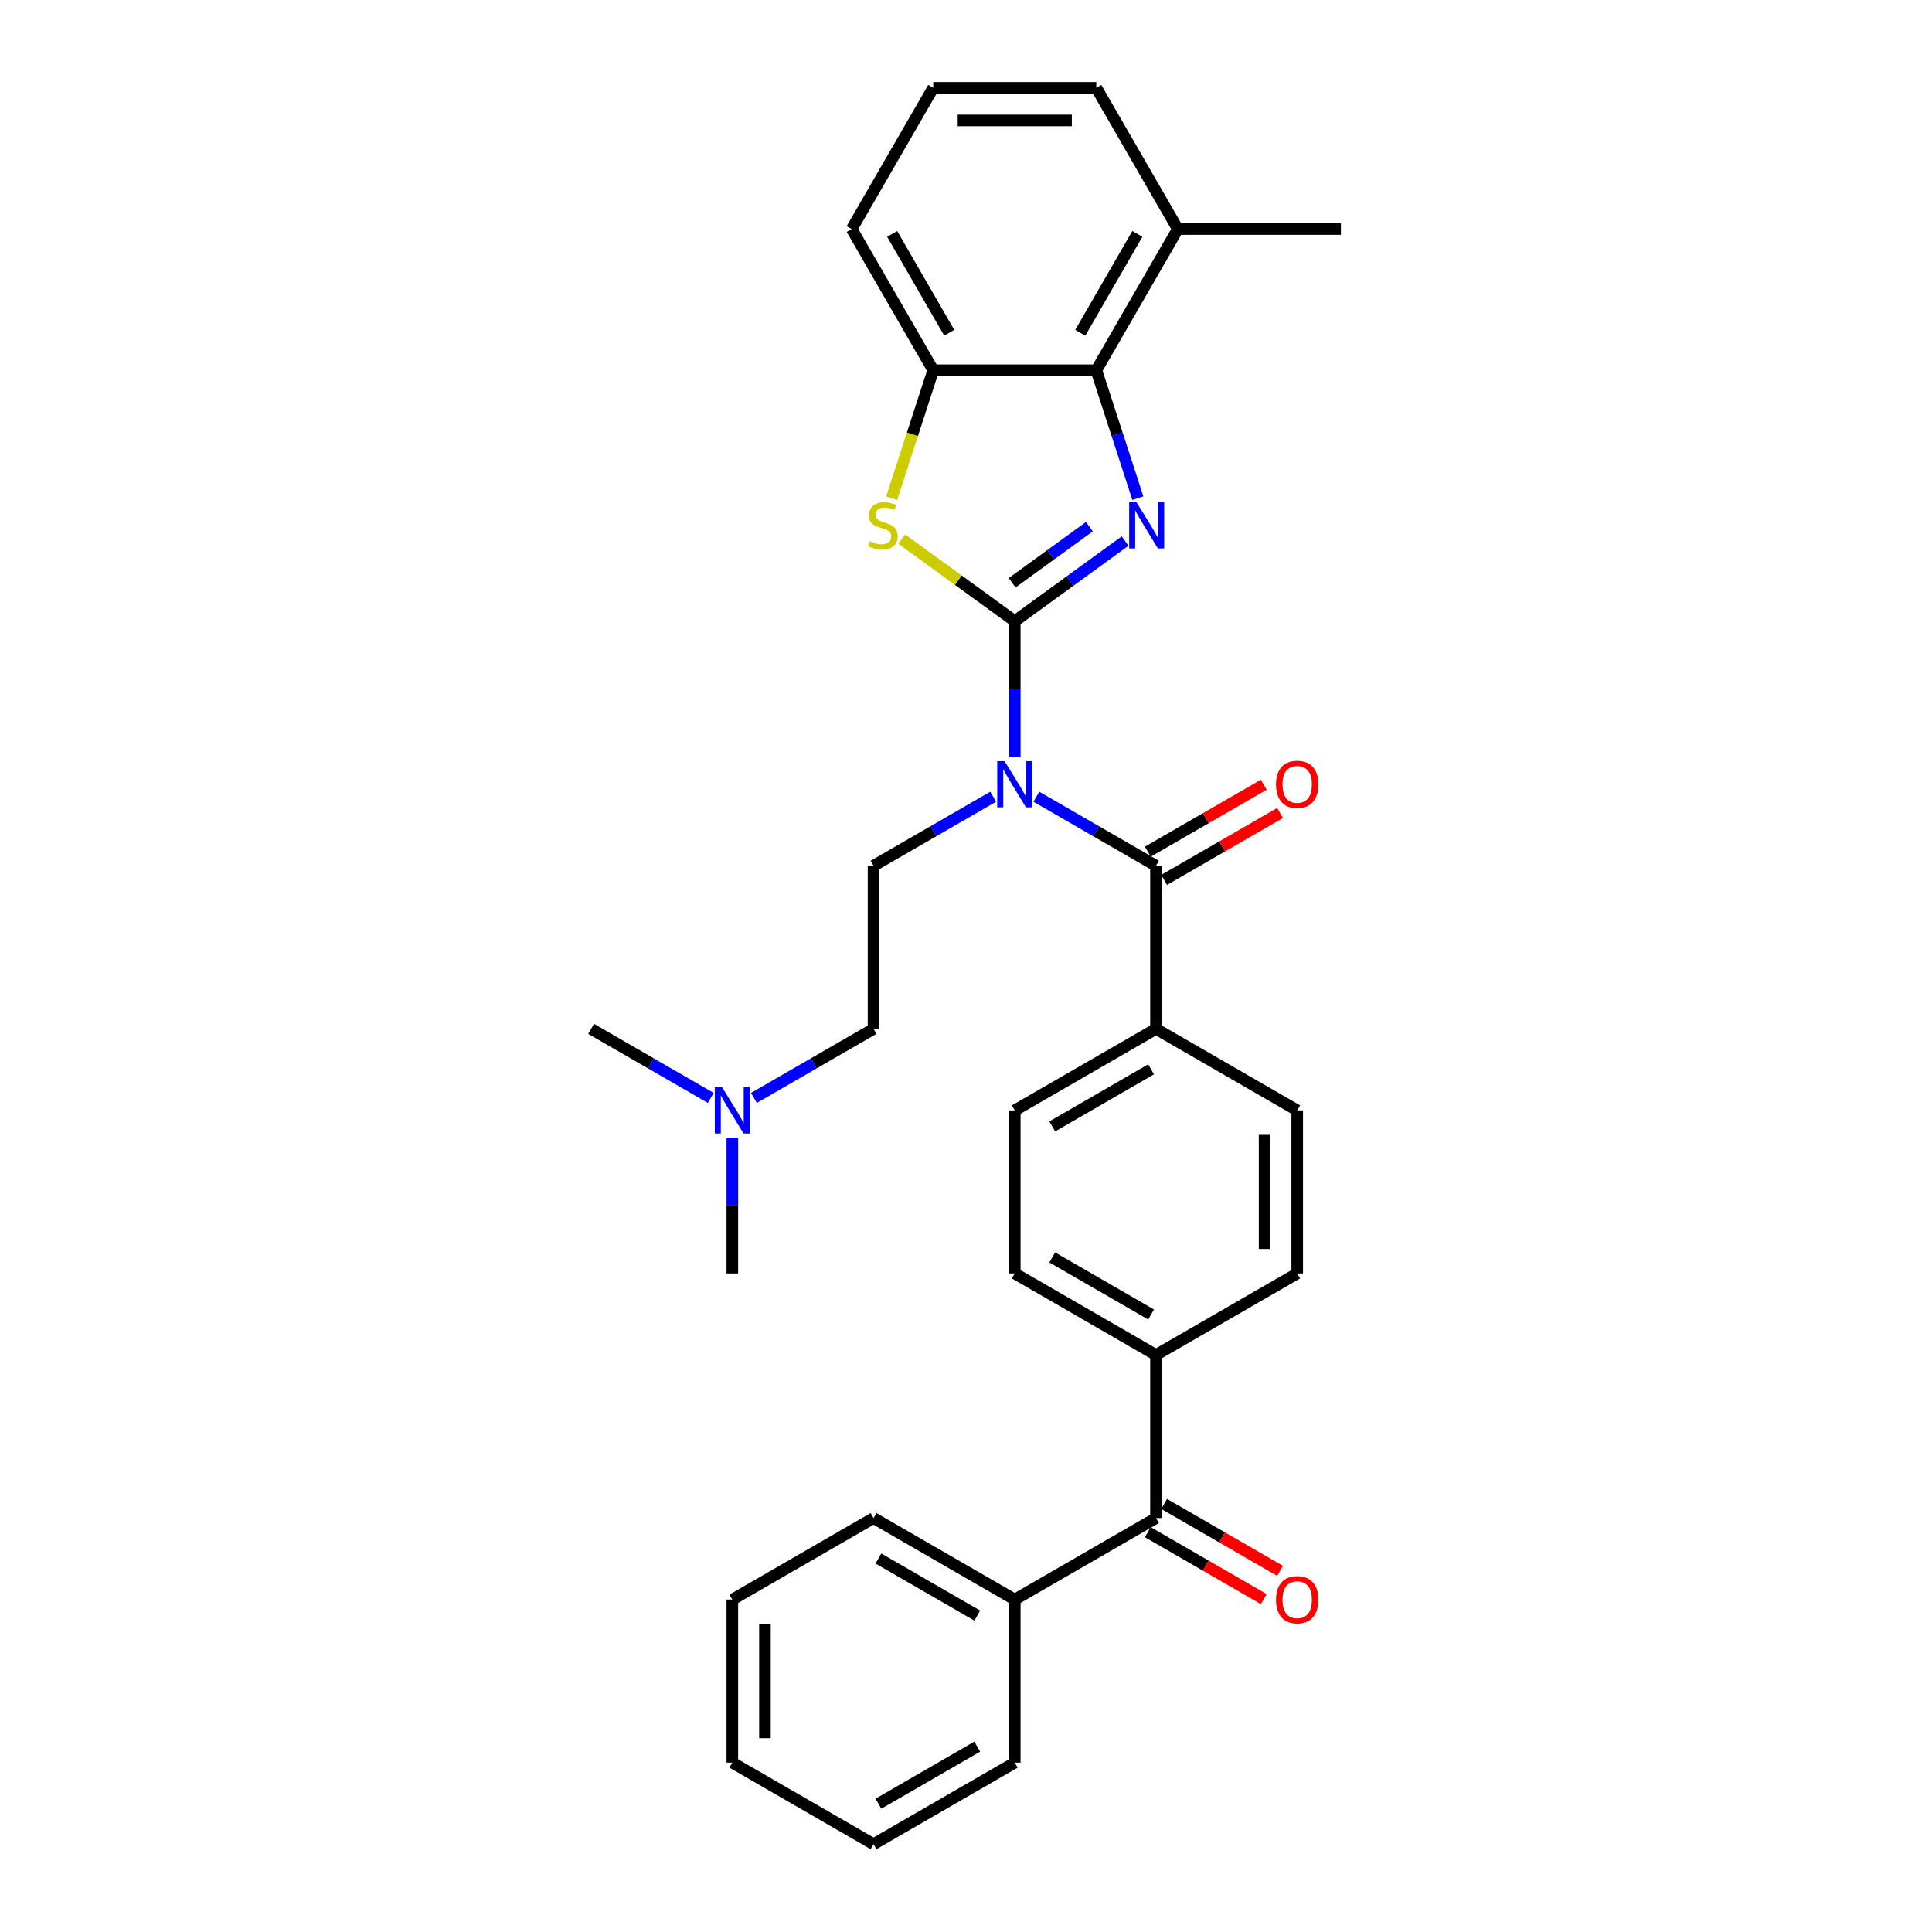 <?xml version='1.0' encoding='iso-8859-1'?>
<svg version='1.1' baseProfile='full'
              xmlns='http://www.w3.org/2000/svg'
                      xmlns:rdkit='http://www.rdkit.org/xml'
                      xmlns:xlink='http://www.w3.org/1999/xlink'
                  xml:space='preserve'
width='1000px' height='1000px' viewBox='0 0 1000 1000'>
<!-- END OF HEADER -->
<rect style='opacity:1.0;fill:#FFFFFF;stroke:none' width='1000' height='1000' x='0' y='0'> </rect>
<path class='bond-0' d='M 525.24,321.526 L 553.794,300.78' style='fill:none;fill-rule:evenodd;stroke:#000000;stroke-width:6px;stroke-linecap:butt;stroke-linejoin:miter;stroke-opacity:1' />
<path class='bond-0' d='M 553.794,300.78 L 582.348,280.035' style='fill:none;fill-rule:evenodd;stroke:#0000FF;stroke-width:6px;stroke-linecap:butt;stroke-linejoin:miter;stroke-opacity:1' />
<path class='bond-0' d='M 523.884,301.646 L 543.872,287.124' style='fill:none;fill-rule:evenodd;stroke:#000000;stroke-width:6px;stroke-linecap:butt;stroke-linejoin:miter;stroke-opacity:1' />
<path class='bond-0' d='M 543.872,287.124 L 563.859,272.602' style='fill:none;fill-rule:evenodd;stroke:#0000FF;stroke-width:6px;stroke-linecap:butt;stroke-linejoin:miter;stroke-opacity:1' />
<path class='bond-1' d='M 525.24,321.526 L 525.24,356.697' style='fill:none;fill-rule:evenodd;stroke:#000000;stroke-width:6px;stroke-linecap:butt;stroke-linejoin:miter;stroke-opacity:1' />
<path class='bond-1' d='M 525.24,356.697 L 525.24,391.867' style='fill:none;fill-rule:evenodd;stroke:#0000FF;stroke-width:6px;stroke-linecap:butt;stroke-linejoin:miter;stroke-opacity:1' />
<path class='bond-2' d='M 525.24,321.526 L 495.985,300.272' style='fill:none;fill-rule:evenodd;stroke:#000000;stroke-width:6px;stroke-linecap:butt;stroke-linejoin:miter;stroke-opacity:1' />
<path class='bond-2' d='M 495.985,300.272 L 466.73,279.017' style='fill:none;fill-rule:evenodd;stroke:#CCCC00;stroke-width:6px;stroke-linecap:butt;stroke-linejoin:miter;stroke-opacity:1' />
<path class='bond-4' d='M 588.954,257.854 L 578.197,224.749' style='fill:none;fill-rule:evenodd;stroke:#0000FF;stroke-width:6px;stroke-linecap:butt;stroke-linejoin:miter;stroke-opacity:1' />
<path class='bond-4' d='M 578.197,224.749 L 567.441,191.644' style='fill:none;fill-rule:evenodd;stroke:#000000;stroke-width:6px;stroke-linecap:butt;stroke-linejoin:miter;stroke-opacity:1' />
<path class='bond-3' d='M 536.414,412.381 L 567.374,430.255' style='fill:none;fill-rule:evenodd;stroke:#0000FF;stroke-width:6px;stroke-linecap:butt;stroke-linejoin:miter;stroke-opacity:1' />
<path class='bond-3' d='M 567.374,430.255 L 598.334,448.13' style='fill:none;fill-rule:evenodd;stroke:#000000;stroke-width:6px;stroke-linecap:butt;stroke-linejoin:miter;stroke-opacity:1' />
<path class='bond-7' d='M 514.065,412.381 L 483.105,430.255' style='fill:none;fill-rule:evenodd;stroke:#0000FF;stroke-width:6px;stroke-linecap:butt;stroke-linejoin:miter;stroke-opacity:1' />
<path class='bond-7' d='M 483.105,430.255 L 452.145,448.13' style='fill:none;fill-rule:evenodd;stroke:#000000;stroke-width:6px;stroke-linecap:butt;stroke-linejoin:miter;stroke-opacity:1' />
<path class='bond-5' d='M 461.514,257.888 L 472.276,224.766' style='fill:none;fill-rule:evenodd;stroke:#CCCC00;stroke-width:6px;stroke-linecap:butt;stroke-linejoin:miter;stroke-opacity:1' />
<path class='bond-5' d='M 472.276,224.766 L 483.038,191.644' style='fill:none;fill-rule:evenodd;stroke:#000000;stroke-width:6px;stroke-linecap:butt;stroke-linejoin:miter;stroke-opacity:1' />
<path class='bond-8' d='M 598.334,448.13 L 598.334,532.533' style='fill:none;fill-rule:evenodd;stroke:#000000;stroke-width:6px;stroke-linecap:butt;stroke-linejoin:miter;stroke-opacity:1' />
<path class='bond-10' d='M 602.554,455.44 L 632.561,438.115' style='fill:none;fill-rule:evenodd;stroke:#000000;stroke-width:6px;stroke-linecap:butt;stroke-linejoin:miter;stroke-opacity:1' />
<path class='bond-10' d='M 632.561,438.115 L 662.567,420.791' style='fill:none;fill-rule:evenodd;stroke:#FF0000;stroke-width:6px;stroke-linecap:butt;stroke-linejoin:miter;stroke-opacity:1' />
<path class='bond-10' d='M 594.114,440.821 L 624.12,423.497' style='fill:none;fill-rule:evenodd;stroke:#000000;stroke-width:6px;stroke-linecap:butt;stroke-linejoin:miter;stroke-opacity:1' />
<path class='bond-10' d='M 624.12,423.497 L 654.127,406.172' style='fill:none;fill-rule:evenodd;stroke:#FF0000;stroke-width:6px;stroke-linecap:butt;stroke-linejoin:miter;stroke-opacity:1' />
<path class='bond-11' d='M 567.441,191.644 L 609.642,118.549' style='fill:none;fill-rule:evenodd;stroke:#000000;stroke-width:6px;stroke-linecap:butt;stroke-linejoin:miter;stroke-opacity:1' />
<path class='bond-11' d='M 559.152,172.24 L 588.693,121.073' style='fill:none;fill-rule:evenodd;stroke:#000000;stroke-width:6px;stroke-linecap:butt;stroke-linejoin:miter;stroke-opacity:1' />
<path class='bond-31' d='M 567.441,191.644 L 483.038,191.644' style='fill:none;fill-rule:evenodd;stroke:#000000;stroke-width:6px;stroke-linecap:butt;stroke-linejoin:miter;stroke-opacity:1' />
<path class='bond-20' d='M 483.038,191.644 L 440.837,118.549' style='fill:none;fill-rule:evenodd;stroke:#000000;stroke-width:6px;stroke-linecap:butt;stroke-linejoin:miter;stroke-opacity:1' />
<path class='bond-20' d='M 491.327,172.24 L 461.786,121.073' style='fill:none;fill-rule:evenodd;stroke:#000000;stroke-width:6px;stroke-linecap:butt;stroke-linejoin:miter;stroke-opacity:1' />
<path class='bond-6' d='M 598.334,785.74 L 598.334,701.338' style='fill:none;fill-rule:evenodd;stroke:#000000;stroke-width:6px;stroke-linecap:butt;stroke-linejoin:miter;stroke-opacity:1' />
<path class='bond-12' d='M 594.114,793.05 L 624.12,810.374' style='fill:none;fill-rule:evenodd;stroke:#000000;stroke-width:6px;stroke-linecap:butt;stroke-linejoin:miter;stroke-opacity:1' />
<path class='bond-12' d='M 624.12,810.374 L 654.127,827.698' style='fill:none;fill-rule:evenodd;stroke:#FF0000;stroke-width:6px;stroke-linecap:butt;stroke-linejoin:miter;stroke-opacity:1' />
<path class='bond-12' d='M 602.554,778.431 L 632.561,795.755' style='fill:none;fill-rule:evenodd;stroke:#000000;stroke-width:6px;stroke-linecap:butt;stroke-linejoin:miter;stroke-opacity:1' />
<path class='bond-12' d='M 632.561,795.755 L 662.567,813.079' style='fill:none;fill-rule:evenodd;stroke:#FF0000;stroke-width:6px;stroke-linecap:butt;stroke-linejoin:miter;stroke-opacity:1' />
<path class='bond-13' d='M 598.334,785.74 L 525.24,827.942' style='fill:none;fill-rule:evenodd;stroke:#000000;stroke-width:6px;stroke-linecap:butt;stroke-linejoin:miter;stroke-opacity:1' />
<path class='bond-18' d='M 452.145,448.13 L 452.145,532.533' style='fill:none;fill-rule:evenodd;stroke:#000000;stroke-width:6px;stroke-linecap:butt;stroke-linejoin:miter;stroke-opacity:1' />
<path class='bond-14' d='M 598.334,532.533 L 525.24,574.734' style='fill:none;fill-rule:evenodd;stroke:#000000;stroke-width:6px;stroke-linecap:butt;stroke-linejoin:miter;stroke-opacity:1' />
<path class='bond-14' d='M 595.81,553.482 L 544.644,583.023' style='fill:none;fill-rule:evenodd;stroke:#000000;stroke-width:6px;stroke-linecap:butt;stroke-linejoin:miter;stroke-opacity:1' />
<path class='bond-15' d='M 598.334,532.533 L 671.429,574.734' style='fill:none;fill-rule:evenodd;stroke:#000000;stroke-width:6px;stroke-linecap:butt;stroke-linejoin:miter;stroke-opacity:1' />
<path class='bond-9' d='M 598.334,701.338 L 671.429,659.136' style='fill:none;fill-rule:evenodd;stroke:#000000;stroke-width:6px;stroke-linecap:butt;stroke-linejoin:miter;stroke-opacity:1' />
<path class='bond-33' d='M 598.334,701.338 L 525.24,659.136' style='fill:none;fill-rule:evenodd;stroke:#000000;stroke-width:6px;stroke-linecap:butt;stroke-linejoin:miter;stroke-opacity:1' />
<path class='bond-33' d='M 595.81,680.389 L 544.644,650.848' style='fill:none;fill-rule:evenodd;stroke:#000000;stroke-width:6px;stroke-linecap:butt;stroke-linejoin:miter;stroke-opacity:1' />
<path class='bond-22' d='M 609.642,118.549 L 567.441,45.455' style='fill:none;fill-rule:evenodd;stroke:#000000;stroke-width:6px;stroke-linecap:butt;stroke-linejoin:miter;stroke-opacity:1' />
<path class='bond-23' d='M 609.642,118.549 L 694.045,118.549' style='fill:none;fill-rule:evenodd;stroke:#000000;stroke-width:6px;stroke-linecap:butt;stroke-linejoin:miter;stroke-opacity:1' />
<path class='bond-24' d='M 525.24,827.942 L 452.145,785.74' style='fill:none;fill-rule:evenodd;stroke:#000000;stroke-width:6px;stroke-linecap:butt;stroke-linejoin:miter;stroke-opacity:1' />
<path class='bond-24' d='M 505.835,836.23 L 454.669,806.689' style='fill:none;fill-rule:evenodd;stroke:#000000;stroke-width:6px;stroke-linecap:butt;stroke-linejoin:miter;stroke-opacity:1' />
<path class='bond-25' d='M 525.24,827.942 L 525.24,912.344' style='fill:none;fill-rule:evenodd;stroke:#000000;stroke-width:6px;stroke-linecap:butt;stroke-linejoin:miter;stroke-opacity:1' />
<path class='bond-17' d='M 525.24,574.734 L 525.24,659.136' style='fill:none;fill-rule:evenodd;stroke:#000000;stroke-width:6px;stroke-linecap:butt;stroke-linejoin:miter;stroke-opacity:1' />
<path class='bond-16' d='M 671.429,574.734 L 671.429,659.136' style='fill:none;fill-rule:evenodd;stroke:#000000;stroke-width:6px;stroke-linecap:butt;stroke-linejoin:miter;stroke-opacity:1' />
<path class='bond-16' d='M 654.549,587.394 L 654.549,646.476' style='fill:none;fill-rule:evenodd;stroke:#000000;stroke-width:6px;stroke-linecap:butt;stroke-linejoin:miter;stroke-opacity:1' />
<path class='bond-19' d='M 452.145,532.533 L 421.185,550.407' style='fill:none;fill-rule:evenodd;stroke:#000000;stroke-width:6px;stroke-linecap:butt;stroke-linejoin:miter;stroke-opacity:1' />
<path class='bond-19' d='M 421.185,550.407 L 390.225,568.282' style='fill:none;fill-rule:evenodd;stroke:#0000FF;stroke-width:6px;stroke-linecap:butt;stroke-linejoin:miter;stroke-opacity:1' />
<path class='bond-26' d='M 379.05,588.795 L 379.05,623.966' style='fill:none;fill-rule:evenodd;stroke:#0000FF;stroke-width:6px;stroke-linecap:butt;stroke-linejoin:miter;stroke-opacity:1' />
<path class='bond-26' d='M 379.05,623.966 L 379.05,659.136' style='fill:none;fill-rule:evenodd;stroke:#000000;stroke-width:6px;stroke-linecap:butt;stroke-linejoin:miter;stroke-opacity:1' />
<path class='bond-27' d='M 367.875,568.282 L 336.915,550.407' style='fill:none;fill-rule:evenodd;stroke:#0000FF;stroke-width:6px;stroke-linecap:butt;stroke-linejoin:miter;stroke-opacity:1' />
<path class='bond-27' d='M 336.915,550.407 L 305.955,532.533' style='fill:none;fill-rule:evenodd;stroke:#000000;stroke-width:6px;stroke-linecap:butt;stroke-linejoin:miter;stroke-opacity:1' />
<path class='bond-21' d='M 440.837,118.549 L 483.038,45.455' style='fill:none;fill-rule:evenodd;stroke:#000000;stroke-width:6px;stroke-linecap:butt;stroke-linejoin:miter;stroke-opacity:1' />
<path class='bond-32' d='M 483.038,45.455 L 567.441,45.455' style='fill:none;fill-rule:evenodd;stroke:#000000;stroke-width:6px;stroke-linecap:butt;stroke-linejoin:miter;stroke-opacity:1' />
<path class='bond-32' d='M 495.699,62.335 L 554.78,62.335' style='fill:none;fill-rule:evenodd;stroke:#000000;stroke-width:6px;stroke-linecap:butt;stroke-linejoin:miter;stroke-opacity:1' />
<path class='bond-28' d='M 452.145,785.74 L 379.05,827.942' style='fill:none;fill-rule:evenodd;stroke:#000000;stroke-width:6px;stroke-linecap:butt;stroke-linejoin:miter;stroke-opacity:1' />
<path class='bond-29' d='M 525.24,912.344 L 452.145,954.545' style='fill:none;fill-rule:evenodd;stroke:#000000;stroke-width:6px;stroke-linecap:butt;stroke-linejoin:miter;stroke-opacity:1' />
<path class='bond-29' d='M 505.835,904.055 L 454.669,933.596' style='fill:none;fill-rule:evenodd;stroke:#000000;stroke-width:6px;stroke-linecap:butt;stroke-linejoin:miter;stroke-opacity:1' />
<path class='bond-34' d='M 379.05,827.942 L 379.05,912.344' style='fill:none;fill-rule:evenodd;stroke:#000000;stroke-width:6px;stroke-linecap:butt;stroke-linejoin:miter;stroke-opacity:1' />
<path class='bond-34' d='M 395.931,840.602 L 395.931,899.684' style='fill:none;fill-rule:evenodd;stroke:#000000;stroke-width:6px;stroke-linecap:butt;stroke-linejoin:miter;stroke-opacity:1' />
<path class='bond-30' d='M 452.145,954.545 L 379.05,912.344' style='fill:none;fill-rule:evenodd;stroke:#000000;stroke-width:6px;stroke-linecap:butt;stroke-linejoin:miter;stroke-opacity:1' />
<path  class='atom-1' d='M 588.239 259.964
L 596.072 272.625
Q 596.848 273.874, 598.097 276.136
Q 599.346 278.398, 599.414 278.533
L 599.414 259.964
L 602.588 259.964
L 602.588 283.867
L 599.313 283.867
L 590.906 270.025
Q 589.927 268.405, 588.881 266.548
Q 587.868 264.691, 587.564 264.117
L 587.564 283.867
L 584.458 283.867
L 584.458 259.964
L 588.239 259.964
' fill='#0000FF'/>
<path  class='atom-2' d='M 519.956 393.977
L 527.789 406.638
Q 528.565 407.887, 529.814 410.149
Q 531.063 412.411, 531.131 412.546
L 531.131 393.977
L 534.304 393.977
L 534.304 417.88
L 531.03 417.88
L 522.623 404.038
Q 521.644 402.418, 520.597 400.561
Q 519.585 398.704, 519.281 398.13
L 519.281 417.88
L 516.175 417.88
L 516.175 393.977
L 519.956 393.977
' fill='#0000FF'/>
<path  class='atom-3' d='M 450.204 280.12
Q 450.474 280.221, 451.588 280.694
Q 452.703 281.166, 453.918 281.47
Q 455.167 281.74, 456.383 281.74
Q 458.645 281.74, 459.961 280.66
Q 461.278 279.546, 461.278 277.621
Q 461.278 276.305, 460.603 275.494
Q 459.961 274.684, 458.948 274.245
Q 457.936 273.806, 456.247 273.3
Q 454.121 272.658, 452.838 272.051
Q 451.588 271.443, 450.677 270.16
Q 449.799 268.877, 449.799 266.716
Q 449.799 263.712, 451.825 261.855
Q 453.884 259.998, 457.936 259.998
Q 460.704 259.998, 463.844 261.315
L 463.067 263.914
Q 460.198 262.733, 458.037 262.733
Q 455.707 262.733, 454.424 263.712
Q 453.141 264.657, 453.175 266.311
Q 453.175 267.594, 453.817 268.371
Q 454.492 269.147, 455.437 269.586
Q 456.416 270.025, 458.037 270.531
Q 460.198 271.207, 461.48 271.882
Q 462.763 272.557, 463.675 273.941
Q 464.62 275.292, 464.62 277.621
Q 464.62 280.93, 462.392 282.719
Q 460.198 284.475, 456.518 284.475
Q 454.391 284.475, 452.77 284.002
Q 451.183 283.563, 449.293 282.787
L 450.204 280.12
' fill='#CCCC00'/>
<path  class='atom-11' d='M 660.457 405.996
Q 660.457 400.257, 663.293 397.05
Q 666.129 393.842, 671.429 393.842
Q 676.73 393.842, 679.566 397.05
Q 682.401 400.257, 682.401 405.996
Q 682.401 411.803, 679.532 415.112
Q 676.662 418.387, 671.429 418.387
Q 666.162 418.387, 663.293 415.112
Q 660.457 411.837, 660.457 405.996
M 671.429 415.686
Q 675.075 415.686, 677.033 413.255
Q 679.025 410.79, 679.025 405.996
Q 679.025 401.304, 677.033 398.94
Q 675.075 396.543, 671.429 396.543
Q 667.783 396.543, 665.791 398.907
Q 663.833 401.27, 663.833 405.996
Q 663.833 410.824, 665.791 413.255
Q 667.783 415.686, 671.429 415.686
' fill='#FF0000'/>
<path  class='atom-13' d='M 660.457 828.009
Q 660.457 822.27, 663.293 819.062
Q 666.129 815.855, 671.429 815.855
Q 676.73 815.855, 679.566 819.062
Q 682.401 822.27, 682.401 828.009
Q 682.401 833.816, 679.532 837.125
Q 676.662 840.399, 671.429 840.399
Q 666.162 840.399, 663.293 837.125
Q 660.457 833.85, 660.457 828.009
M 671.429 837.699
Q 675.075 837.699, 677.033 835.268
Q 679.025 832.803, 679.025 828.009
Q 679.025 823.316, 677.033 820.953
Q 675.075 818.556, 671.429 818.556
Q 667.783 818.556, 665.791 820.919
Q 663.833 823.283, 663.833 828.009
Q 663.833 832.837, 665.791 835.268
Q 667.783 837.699, 671.429 837.699
' fill='#FF0000'/>
<path  class='atom-20' d='M 373.766 562.783
L 381.599 575.443
Q 382.376 576.692, 383.625 578.954
Q 384.874 581.216, 384.941 581.351
L 384.941 562.783
L 388.115 562.783
L 388.115 586.685
L 384.84 586.685
L 376.434 572.843
Q 375.455 571.223, 374.408 569.366
Q 373.395 567.509, 373.091 566.935
L 373.091 586.685
L 369.985 586.685
L 369.985 562.783
L 373.766 562.783
' fill='#0000FF'/>
</svg>
